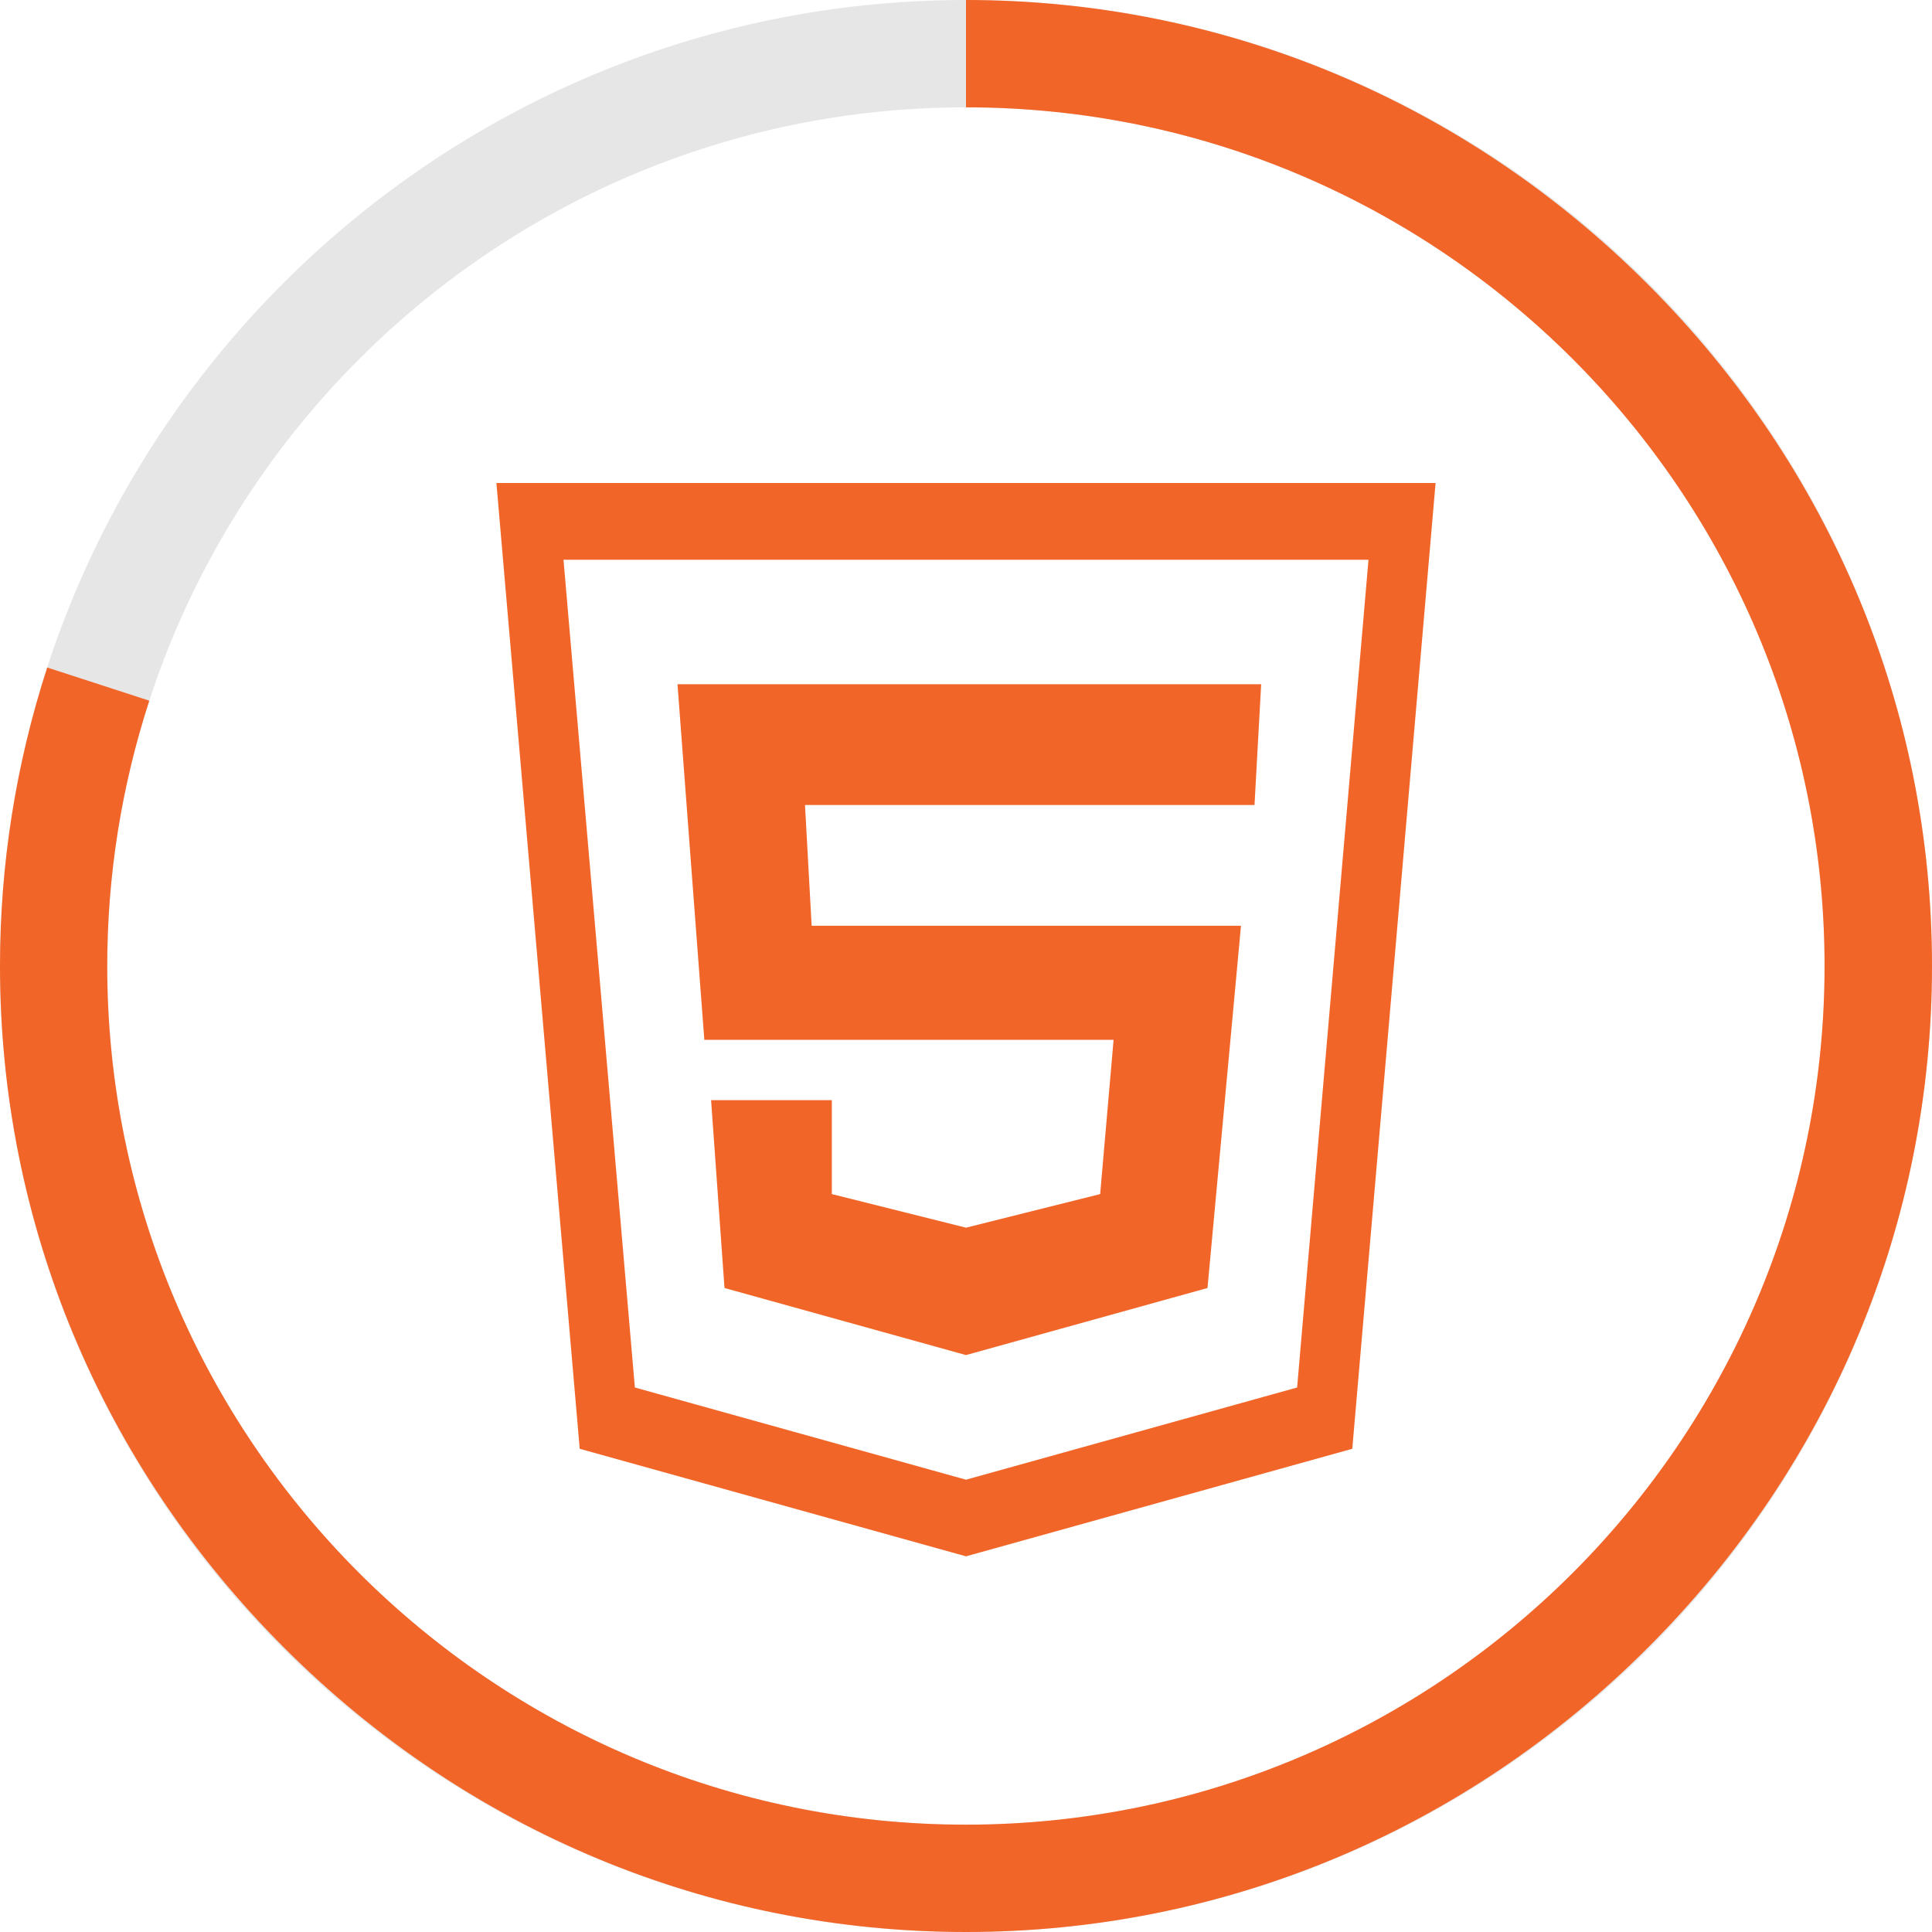 <?xml version="1.0" encoding="UTF-8"?>
<svg id="_レイヤー_2" data-name="レイヤー 2" xmlns="http://www.w3.org/2000/svg" viewBox="0 0 180 180">
  <defs>
    <style>
      .cls-1 {
        fill: #e6e6e6;
      }

      .cls-1, .cls-2 {
        stroke-width: 0px;
      }

      .cls-2 {
        fill: #f26528;
      }
    </style>
  </defs>
  <g id="_レイヤー_1-2" data-name="レイヤー 1">
    <g>
      <g>
        <path class="cls-2" d="m46.25,45l7.76,89.98,35.99,10.02,35.99-10.02,7.76-89.98H46.25Zm74.6,84.27l-30.85,8.59-30.85-8.59-6.65-77.12h75l-6.65,77.12Z"/>
        <polygon class="cls-2" points="117.5 63.75 63.12 63.75 65.62 96.88 103.75 96.88 102.5 111.25 90 114.38 77.5 111.25 77.5 102.5 66.25 102.5 67.5 120 90 126.25 112.5 120 115.62 86.25 75.62 86.25 75 75 116.88 75 117.5 63.75"/>
      </g>
      <path class="cls-1" d="m90,180C40.37,180,0,139.63,0,90S40.37,0,90,0s90,40.37,90,90-40.37,90-90,90Zm0-170C45.89,10,10,45.89,10,90s35.89,80,80,80,80-35.89,80-80S134.11,10,90,10Z"/>
      <path class="cls-2" d="m90,180c-23.89,0-46.45-9.4-63.52-26.48C9.4,136.45,0,113.89,0,90c0-9.46,1.48-18.81,4.4-27.81l9.51,3.09c-2.6,8-3.92,16.32-3.92,24.72,0,44.11,35.89,80,80,80s80-35.89,80-80S134.11,10,90,10V0c23.89,0,46.45,9.4,63.52,26.48,17.08,17.07,26.48,39.63,26.48,63.52s-9.4,46.45-26.48,63.52c-17.07,17.08-39.63,26.48-63.52,26.48Z"/>
    </g>
  </g>
</svg>